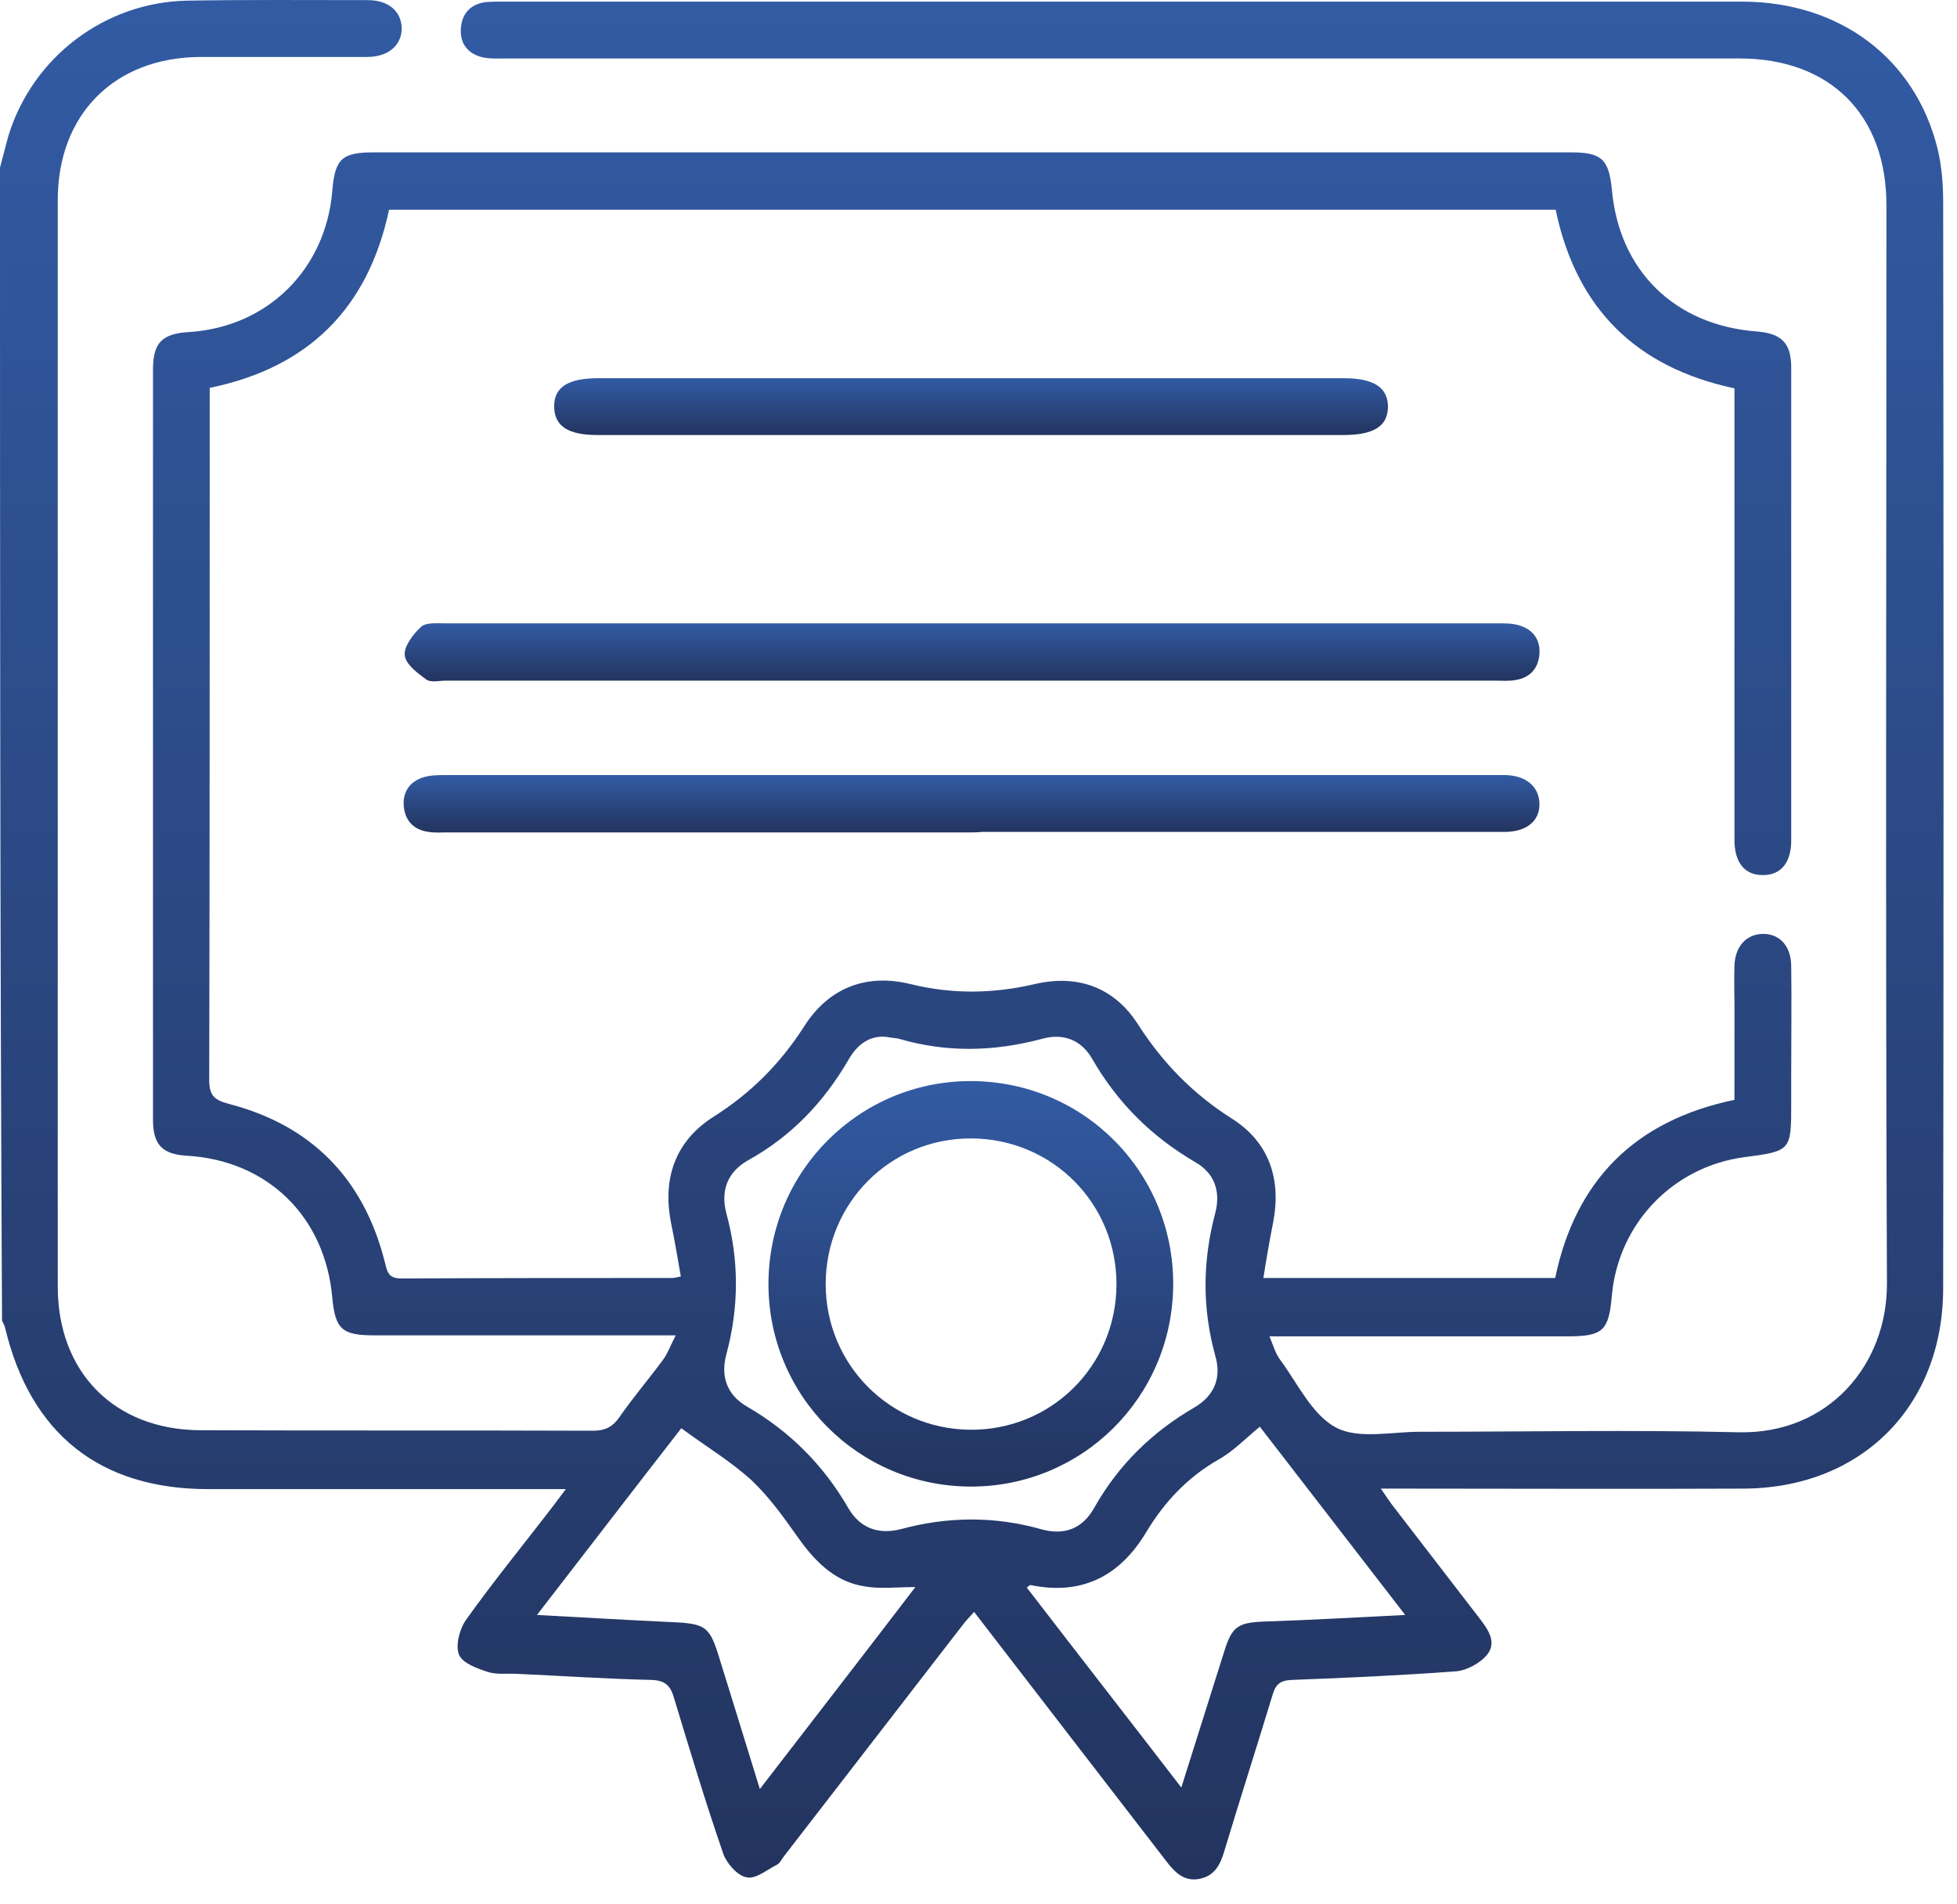<svg width="74" height="72" viewBox="0 0 74 72" fill="none" xmlns="http://www.w3.org/2000/svg">
<path d="M0 6.337C0.115 5.915 0.211 5.512 0.326 5.109C1.245 2.154 3.965 0.082 7.087 0.024C9.347 -0.014 11.627 0.005 13.906 0.005C14.692 0.005 15.171 0.427 15.19 1.06C15.19 1.712 14.692 2.154 13.868 2.154C11.761 2.154 9.654 2.154 7.566 2.154C4.329 2.173 2.184 4.322 2.184 7.565C2.184 21.265 2.184 34.945 2.184 48.645C2.184 51.888 4.329 54.056 7.566 54.075C12.508 54.094 17.45 54.075 22.411 54.094C22.871 54.094 23.158 53.96 23.426 53.576C23.943 52.828 24.537 52.137 25.073 51.408C25.246 51.178 25.342 50.89 25.552 50.487C25.131 50.487 24.882 50.487 24.614 50.487C21.128 50.487 17.641 50.487 14.155 50.487C12.929 50.487 12.68 50.257 12.565 49.067C12.297 45.997 10.114 43.867 7.049 43.695C6.129 43.637 5.785 43.272 5.785 42.332C5.785 32.873 5.785 23.413 5.785 13.973C5.785 12.956 6.129 12.611 7.164 12.553C10.114 12.361 12.316 10.193 12.565 7.219C12.661 6.01 12.929 5.761 14.117 5.761C29.211 5.761 44.324 5.761 59.418 5.761C60.567 5.761 60.835 6.03 60.95 7.162C61.218 10.232 63.325 12.304 66.447 12.534C67.367 12.611 67.731 12.976 67.731 13.896C67.731 19.864 67.731 25.812 67.731 31.779C67.731 32.623 67.329 33.103 66.639 33.084C65.969 33.084 65.585 32.604 65.585 31.76C65.585 26.349 65.585 20.938 65.585 15.527C65.585 15.259 65.585 15.009 65.585 14.683C61.889 13.896 59.609 11.69 58.824 7.929C44.132 7.929 29.441 7.929 14.711 7.929C13.925 11.632 11.684 13.896 7.93 14.664C7.93 14.913 7.93 15.144 7.93 15.393C7.93 23.874 7.93 32.336 7.911 40.816C7.911 41.411 8.083 41.584 8.658 41.737C11.761 42.543 13.734 44.539 14.538 47.666C14.634 48.012 14.634 48.338 15.171 48.338C18.58 48.319 22.009 48.319 25.418 48.319C25.495 48.319 25.552 48.3 25.744 48.261C25.629 47.59 25.514 46.918 25.38 46.266C25.035 44.558 25.533 43.138 26.989 42.217C28.387 41.334 29.498 40.222 30.398 38.821C31.318 37.363 32.735 36.787 34.44 37.209C36.011 37.593 37.543 37.574 39.114 37.209C40.742 36.825 42.14 37.324 43.04 38.744C43.979 40.203 45.128 41.373 46.584 42.294C48.002 43.196 48.461 44.596 48.136 46.246C48.002 46.918 47.887 47.59 47.772 48.319C51.488 48.319 55.108 48.319 58.805 48.319C59.571 44.654 61.793 42.371 65.585 41.584C65.585 40.375 65.585 39.166 65.585 37.958C65.585 37.478 65.566 36.998 65.585 36.519C65.605 35.789 66.026 35.329 66.639 35.31C67.29 35.291 67.731 35.77 67.731 36.538C67.75 37.881 67.731 39.224 67.731 40.567C67.731 40.951 67.731 41.334 67.731 41.718C67.731 43.503 67.731 43.522 65.949 43.752C63.249 44.117 61.199 46.266 60.95 48.971C60.835 50.314 60.624 50.525 59.264 50.525C55.817 50.525 52.388 50.525 48.94 50.525C48.672 50.525 48.423 50.525 48.002 50.525C48.155 50.89 48.231 51.178 48.404 51.408C49.074 52.31 49.611 53.499 50.53 53.979C51.373 54.42 52.618 54.133 53.69 54.133C57.713 54.133 61.716 54.056 65.739 54.152C69.148 54.228 71.351 51.6 71.351 48.549C71.293 34.945 71.332 21.36 71.332 7.757C71.332 4.341 69.206 2.211 65.777 2.211C50.223 2.211 34.67 2.211 19.116 2.211C18.81 2.211 18.484 2.231 18.197 2.154C17.641 2 17.373 1.597 17.431 1.022C17.488 0.484 17.814 0.158 18.35 0.082C18.542 0.062 18.733 0.062 18.925 0.062C34.574 0.062 50.223 0.062 65.873 0.062C69.57 0.062 72.424 2.211 73.266 5.627C73.42 6.279 73.477 6.951 73.477 7.622C73.496 21.322 73.496 35.003 73.477 48.703C73.477 53.173 70.374 56.282 65.892 56.282C61.64 56.301 57.387 56.282 53.135 56.282C52.886 56.282 52.618 56.282 52.215 56.282C52.426 56.589 52.56 56.8 52.714 56.991C53.786 58.392 54.878 59.793 55.951 61.194C56.276 61.616 56.602 62.095 56.238 62.556C55.97 62.882 55.472 63.151 55.07 63.189C53.001 63.343 50.913 63.438 48.844 63.515C48.404 63.534 48.231 63.688 48.116 64.091C47.523 66.048 46.891 68.005 46.297 69.981C46.144 70.499 45.933 70.921 45.358 71.037C44.783 71.152 44.42 70.787 44.113 70.384C41.7 67.257 39.286 64.129 36.834 60.944C36.681 61.117 36.528 61.27 36.413 61.424C34.153 64.34 31.912 67.257 29.651 70.173C29.556 70.288 29.498 70.442 29.383 70.499C29 70.691 28.579 71.056 28.234 70.979C27.889 70.921 27.487 70.461 27.353 70.097C26.682 68.159 26.089 66.182 25.495 64.225C25.361 63.745 25.169 63.534 24.633 63.515C22.947 63.477 21.242 63.362 19.557 63.285C19.174 63.266 18.771 63.323 18.427 63.208C18.024 63.074 17.488 62.882 17.354 62.556C17.22 62.21 17.373 61.616 17.603 61.27C18.599 59.87 19.691 58.526 20.744 57.164C20.936 56.915 21.108 56.684 21.396 56.301C20.994 56.301 20.744 56.301 20.495 56.301C16.281 56.301 12.087 56.301 7.873 56.301C3.773 56.301 1.149 54.209 0.192 50.199C0.172 50.103 0.115 50.026 0.077 49.931C2.91135e-07 35.348 0 20.842 0 6.337ZM33.54 39.205C32.85 39.128 32.391 39.531 32.084 40.068C31.145 41.68 29.919 42.965 28.291 43.867C27.506 44.309 27.238 45.019 27.468 45.882C27.947 47.647 27.947 49.412 27.468 51.197C27.238 52.041 27.487 52.732 28.234 53.173C29.862 54.113 31.145 55.399 32.084 57.03C32.525 57.778 33.214 58.028 34.057 57.816C35.819 57.337 37.6 57.318 39.363 57.816C40.244 58.066 40.933 57.797 41.374 57.011C42.293 55.38 43.577 54.133 45.167 53.212C45.914 52.77 46.201 52.099 45.952 51.254C45.454 49.451 45.473 47.666 45.952 45.863C46.163 45.057 45.933 44.366 45.205 43.944C43.558 42.985 42.255 41.699 41.297 40.03C40.876 39.301 40.186 39.051 39.382 39.282C37.581 39.761 35.8 39.8 34.019 39.282C33.885 39.243 33.712 39.243 33.54 39.205ZM53.135 61.059C51.239 58.603 49.419 56.243 47.638 53.941C47.082 54.401 46.622 54.881 46.067 55.188C44.898 55.859 44.017 56.8 43.328 57.951C42.332 59.601 40.895 60.33 38.961 59.927C38.941 59.927 38.903 59.965 38.826 60.023C40.742 62.517 42.676 64.993 44.669 67.583C45.243 65.779 45.76 64.11 46.297 62.422C46.584 61.501 46.814 61.347 47.791 61.309C49.515 61.251 51.239 61.155 53.135 61.059ZM20.304 61.059C22.085 61.155 23.733 61.251 25.361 61.328C26.702 61.385 26.836 61.481 27.219 62.748C27.717 64.34 28.196 65.914 28.732 67.641C30.743 65.031 32.678 62.537 34.612 60.004C33.904 60.004 33.31 60.081 32.735 59.985C31.509 59.812 30.743 58.949 30.073 57.989C29.575 57.279 29.038 56.55 28.406 55.955C27.602 55.226 26.663 54.67 25.763 53.998C24.001 56.262 22.219 58.584 20.304 61.059Z" fill="url(#paint0_linear_120_69)"/>
<path d="M36.681 25.735C30.073 25.735 23.445 25.735 16.837 25.735C16.607 25.735 16.301 25.812 16.128 25.697C15.783 25.447 15.343 25.121 15.305 24.776C15.266 24.45 15.611 23.989 15.918 23.701C16.109 23.529 16.511 23.567 16.818 23.567C30.092 23.567 43.385 23.567 56.659 23.567C56.928 23.567 57.196 23.567 57.445 23.644C57.962 23.797 58.249 24.181 58.211 24.718C58.173 25.275 57.847 25.639 57.272 25.716C57.042 25.754 56.794 25.735 56.564 25.735C49.917 25.735 43.289 25.735 36.681 25.735Z" fill="url(#paint1_linear_120_69)"/>
<path d="M36.681 31.472C30.092 31.472 23.503 31.472 16.913 31.472C16.684 31.472 16.435 31.491 16.205 31.453C15.63 31.376 15.305 31.012 15.266 30.455C15.228 29.918 15.515 29.534 16.032 29.381C16.301 29.304 16.607 29.304 16.875 29.304C30.111 29.304 43.347 29.304 56.564 29.304C56.678 29.304 56.793 29.304 56.928 29.304C57.713 29.323 58.192 29.745 58.211 30.378C58.23 31.031 57.732 31.453 56.889 31.453C50.3 31.453 43.711 31.453 37.122 31.453C36.968 31.472 36.815 31.472 36.681 31.472Z" fill="url(#paint2_linear_120_69)"/>
<path d="M36.719 16.448C32.007 16.448 27.314 16.448 22.602 16.448C21.491 16.448 20.974 16.122 20.955 15.393C20.936 14.645 21.472 14.299 22.622 14.299C32.007 14.299 41.393 14.299 50.798 14.299C51.947 14.299 52.484 14.645 52.484 15.393C52.465 16.122 51.947 16.448 50.779 16.448C46.086 16.448 41.393 16.448 36.719 16.448Z" fill="url(#paint3_linear_120_69)"/>
<path d="M36.681 56.205C32.448 56.185 29.038 52.751 29.058 48.511C29.077 44.27 32.505 40.855 36.739 40.874C40.991 40.893 44.381 44.328 44.362 48.568C44.343 52.828 40.914 56.224 36.681 56.205ZM36.739 43.042C33.674 43.023 31.222 45.479 31.222 48.549C31.222 51.581 33.636 54.017 36.662 54.056C39.727 54.094 42.198 51.657 42.217 48.587C42.236 45.517 39.803 43.061 36.739 43.042Z" fill="url(#paint4_linear_120_69)"/>
<defs>
<linearGradient id="paint0_linear_120_69" x1="36.746" y1="0" x2="36.746" y2="71.058" gradientUnits="userSpaceOnUse">
<stop stop-color="#325BA4"/>
<stop offset="1" stop-color="#23345F"/>
</linearGradient>
<linearGradient id="paint1_linear_120_69" x1="36.758" y1="23.563" x2="36.758" y2="25.76" gradientUnits="userSpaceOnUse">
<stop stop-color="#325BA4"/>
<stop offset="1" stop-color="#23345F"/>
</linearGradient>
<linearGradient id="paint2_linear_120_69" x1="36.737" y1="29.304" x2="36.737" y2="31.477" gradientUnits="userSpaceOnUse">
<stop stop-color="#325BA4"/>
<stop offset="1" stop-color="#23345F"/>
</linearGradient>
<linearGradient id="paint3_linear_120_69" x1="36.719" y1="14.299" x2="36.719" y2="16.448" gradientUnits="userSpaceOnUse">
<stop stop-color="#325BA4"/>
<stop offset="1" stop-color="#23345F"/>
</linearGradient>
<linearGradient id="paint4_linear_120_69" x1="36.71" y1="40.874" x2="36.71" y2="56.205" gradientUnits="userSpaceOnUse">
<stop stop-color="#325BA4"/>
<stop offset="1" stop-color="#23345F"/>
</linearGradient>
</defs>
</svg>

